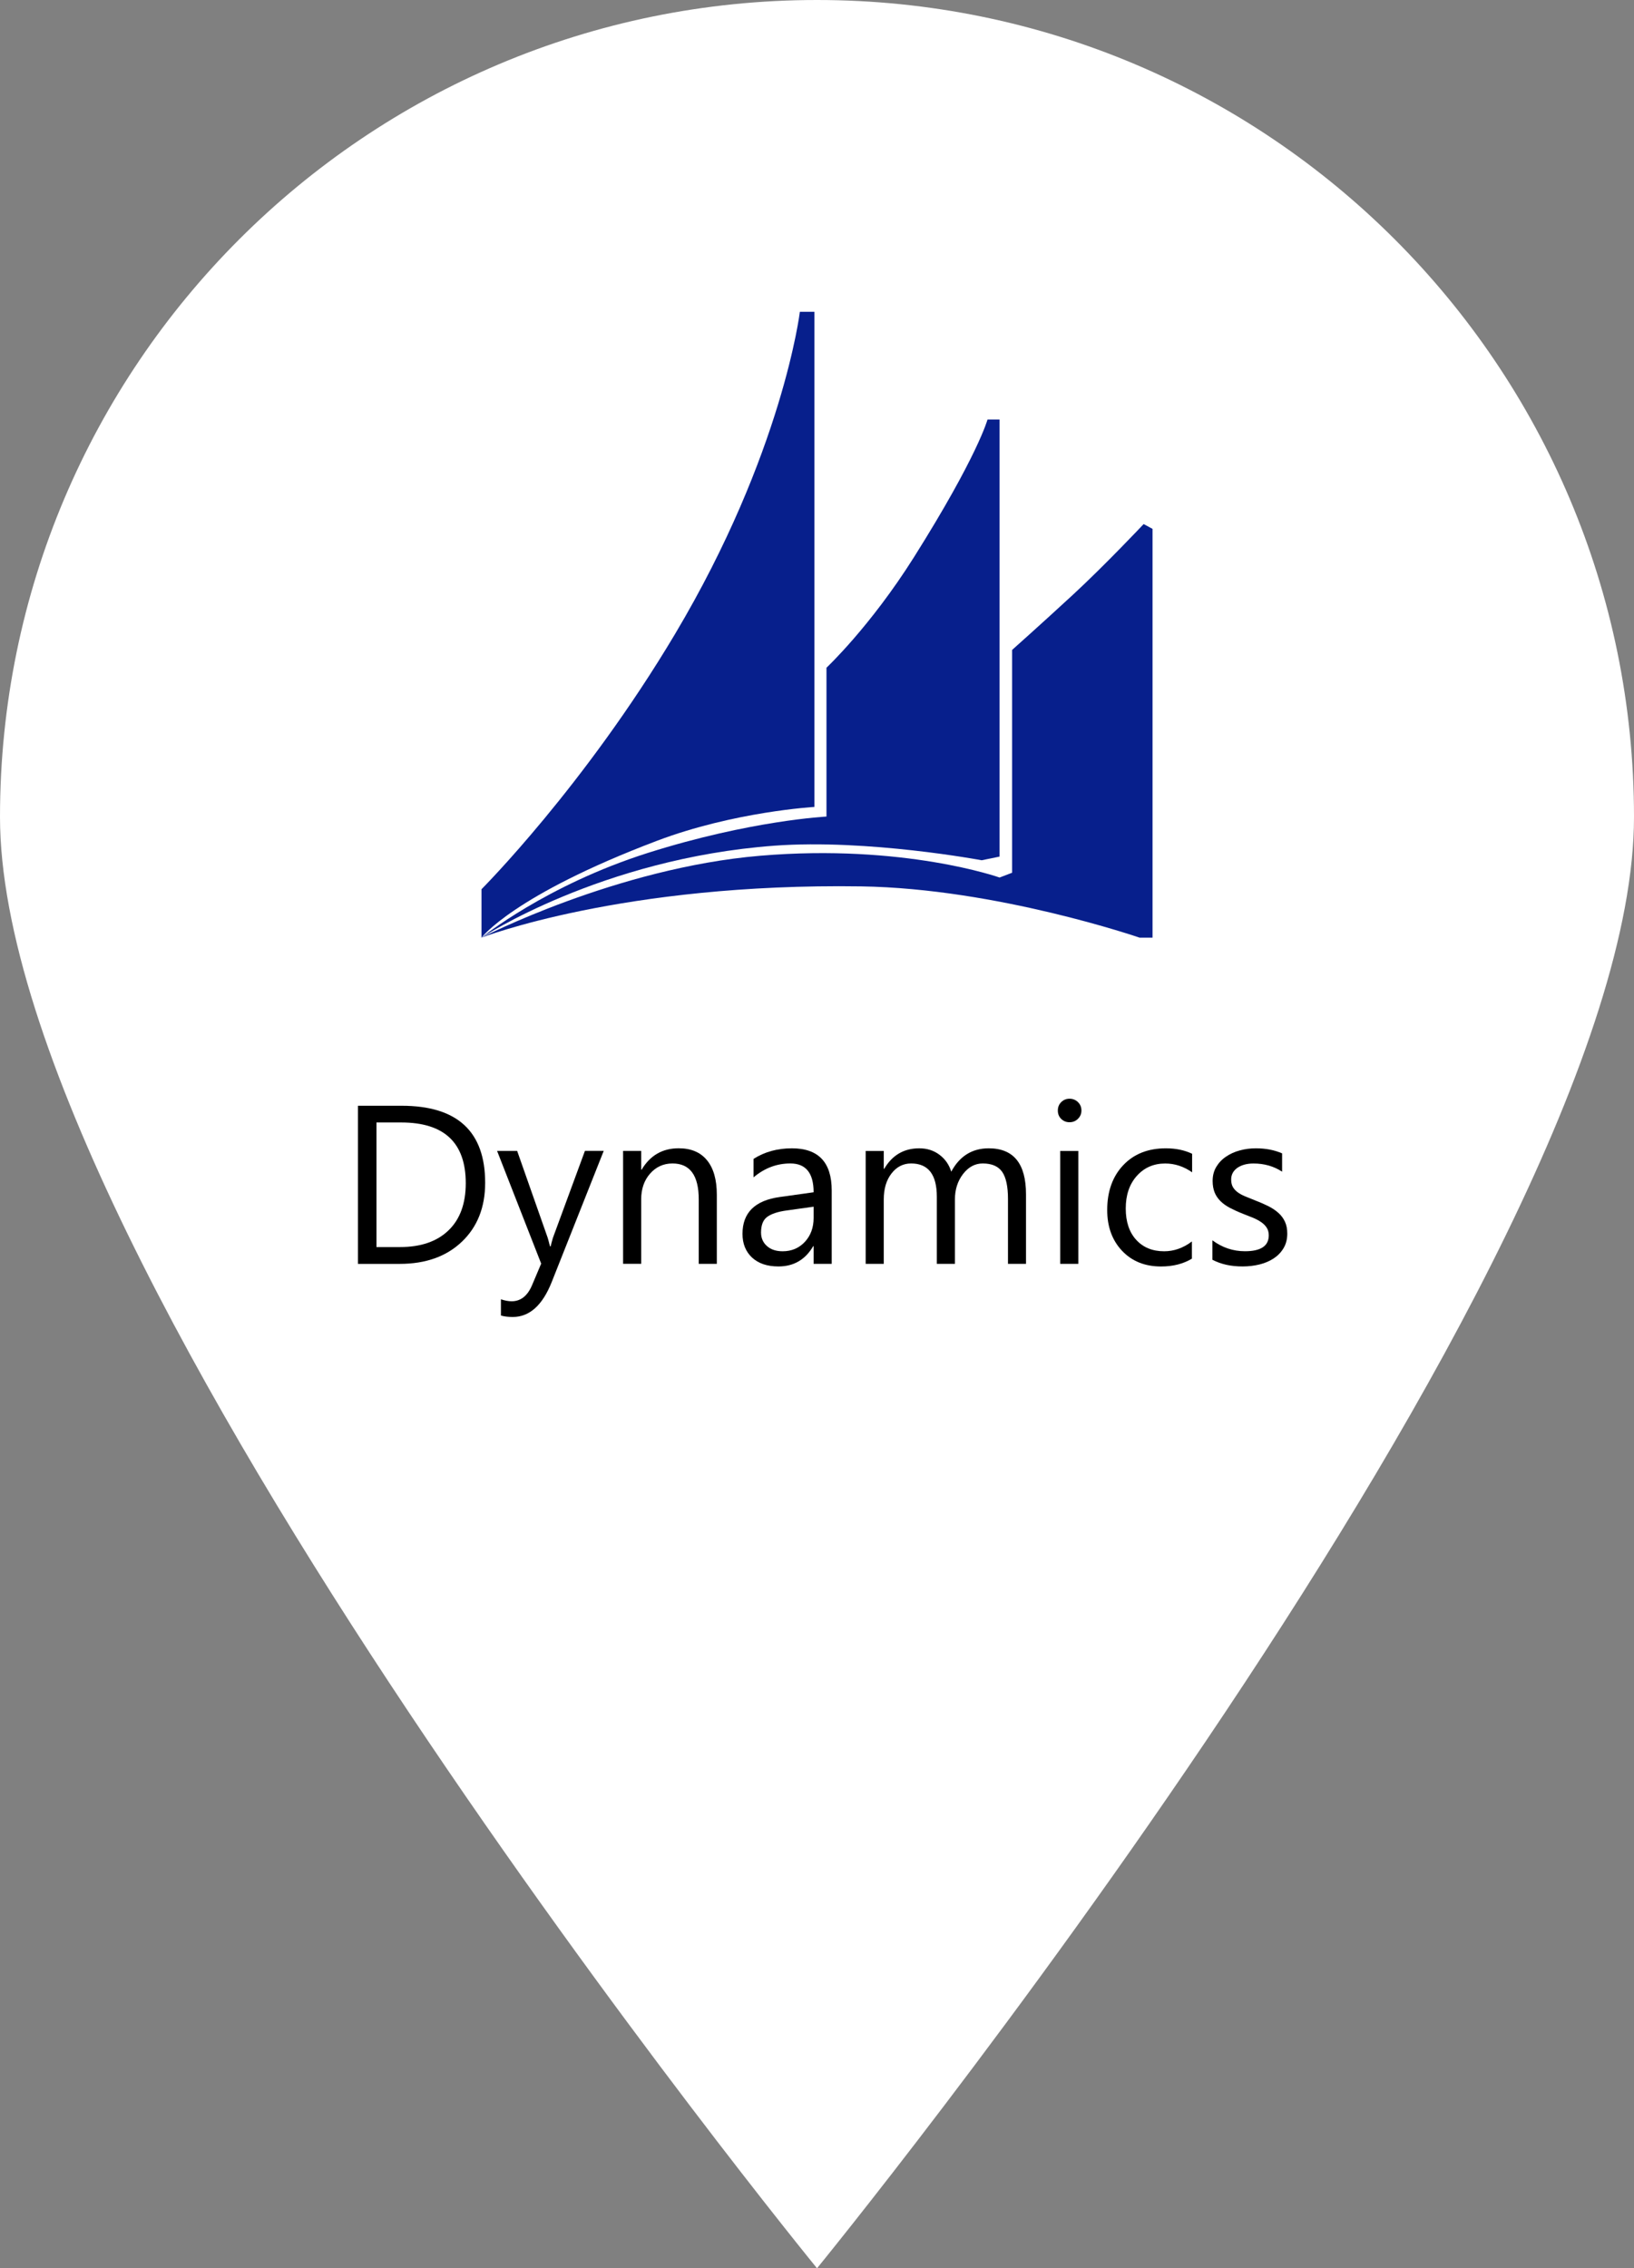 <?xml version="1.0" encoding="utf-8"?>
<!-- Generator: Adobe Illustrator 15.0.0, SVG Export Plug-In . SVG Version: 6.00 Build 0)  -->
<!DOCTYPE svg PUBLIC "-//W3C//DTD SVG 1.1//EN" "http://www.w3.org/Graphics/SVG/1.1/DTD/svg11.dtd">
<svg version="1.1" id="Layer_1" xmlns="http://www.w3.org/2000/svg" xmlns:xlink="http://www.w3.org/1999/xlink" x="0px" y="0px"
	 width="43.723px" height="60.695px" viewBox="0 0 43.723 60.695" enable-background="new 0 0 43.723 60.695" xml:space="preserve">
<rect x="0" y="0" width="43.723" height="60.695" fill="#808080" stroke="none"/>
<g>
	<path fill="#FFFFFF" d="M43.723,21.86c0,12.074-21.861,38.835-21.861,38.835S0,33.935,0,21.86C0,9.787,9.787,0,21.861,0
		S43.723,9.787,43.723,21.86z"/>
</g>
<g>
	<path d="M9.578,33.818v-4.23h1.168c1.491,0,2.236,0.688,2.236,2.062c0,0.653-0.207,1.178-0.621,1.574
		c-0.414,0.396-0.968,0.595-1.663,0.595H9.578z M10.074,30.035v3.334h0.631c0.555,0,0.986-0.148,1.295-0.445
		c0.309-0.297,0.463-0.718,0.463-1.263c0-1.083-0.576-1.626-1.729-1.626H10.074z"/>
	<path d="M16.154,30.797l-1.39,3.505c-0.248,0.626-0.596,0.938-1.044,0.938c-0.126,0-0.231-0.014-0.316-0.039v-0.434
		c0.104,0.035,0.2,0.053,0.286,0.053c0.244,0,0.427-0.145,0.549-0.436l0.242-0.572l-1.18-3.016h0.537l0.817,2.324
		c0.01,0.03,0.03,0.107,0.062,0.23h0.018c0.01-0.047,0.029-0.121,0.059-0.225l0.858-2.33H16.154z"/>
	<path d="M19.181,33.818h-0.484v-1.724c0-0.642-0.234-0.962-0.702-0.962c-0.242,0-0.442,0.092-0.601,0.273s-0.237,0.412-0.237,0.688
		v1.724h-0.484v-3.021h0.484v0.502h0.012c0.228-0.382,0.559-0.572,0.991-0.572c0.331,0,0.583,0.106,0.758,0.32
		c0.175,0.213,0.263,0.521,0.263,0.924V33.818z"/>
	<path d="M22.255,33.818h-0.484v-0.473H21.76c-0.21,0.361-0.521,0.543-0.93,0.543c-0.301,0-0.536-0.08-0.707-0.238
		c-0.17-0.16-0.255-0.371-0.255-0.635c0-0.564,0.332-0.893,0.997-0.985l0.906-0.127c0-0.514-0.208-0.771-0.623-0.771
		c-0.364,0-0.692,0.125-0.985,0.372V31.01c0.297-0.189,0.639-0.283,1.027-0.283c0.71,0,1.065,0.375,1.065,1.127V33.818z
		 M21.771,32.289l-0.729,0.102c-0.224,0.031-0.393,0.086-0.507,0.166c-0.114,0.08-0.171,0.221-0.171,0.424
		c0,0.146,0.053,0.268,0.158,0.361c0.105,0.094,0.246,0.14,0.42,0.14c0.24,0,0.438-0.084,0.595-0.252
		c0.156-0.169,0.234-0.382,0.234-0.639V32.289z"/>
	<path d="M27.456,33.818h-0.484v-1.735c0-0.334-0.052-0.576-0.155-0.726c-0.104-0.149-0.277-0.225-0.521-0.225
		c-0.207,0-0.382,0.095-0.527,0.283c-0.145,0.189-0.217,0.416-0.217,0.679v1.724h-0.484v-1.795c0-0.594-0.229-0.891-0.688-0.891
		c-0.212,0-0.387,0.09-0.525,0.268s-0.207,0.409-0.207,0.694v1.724h-0.484v-3.021h0.484v0.479h0.012
		c0.214-0.366,0.527-0.549,0.938-0.549c0.207,0,0.387,0.057,0.54,0.172s0.259,0.266,0.316,0.453
		c0.224-0.417,0.558-0.625,1.003-0.625c0.665,0,0.997,0.41,0.997,1.23V33.818z"/>
	<path d="M28.618,30.029c-0.086,0-0.16-0.029-0.221-0.088s-0.091-0.134-0.091-0.225c0-0.09,0.03-0.166,0.091-0.226
		s0.135-0.09,0.221-0.09c0.089,0,0.164,0.03,0.226,0.09s0.093,0.136,0.093,0.226c0,0.087-0.031,0.16-0.093,0.222
		S28.707,30.029,28.618,30.029z M28.854,33.818h-0.484v-3.021h0.484V33.818z"/>
	<path d="M31.893,33.68c-0.232,0.139-0.507,0.209-0.826,0.209c-0.431,0-0.779-0.141-1.043-0.42c-0.265-0.281-0.397-0.645-0.397-1.09
		c0-0.498,0.143-0.898,0.428-1.2s0.666-0.452,1.142-0.452c0.266,0,0.5,0.049,0.702,0.146v0.496c-0.224-0.157-0.464-0.236-0.72-0.236
		c-0.309,0-0.562,0.111-0.76,0.332c-0.198,0.222-0.296,0.512-0.296,0.872c0,0.354,0.093,0.634,0.279,0.838s0.435,0.307,0.748,0.307
		c0.263,0,0.511-0.087,0.743-0.263V33.68z"/>
	<path d="M32.442,33.709v-0.52c0.264,0.195,0.554,0.292,0.871,0.292c0.425,0,0.637-0.142,0.637-0.425
		c0-0.08-0.018-0.148-0.055-0.205s-0.085-0.105-0.147-0.148s-0.135-0.082-0.218-0.117c-0.083-0.034-0.174-0.07-0.27-0.107
		c-0.134-0.053-0.251-0.107-0.353-0.16c-0.102-0.055-0.186-0.115-0.254-0.184s-0.119-0.145-0.153-0.231
		c-0.034-0.087-0.052-0.188-0.052-0.304c0-0.143,0.033-0.268,0.098-0.377c0.065-0.108,0.151-0.2,0.26-0.273
		c0.108-0.074,0.231-0.13,0.37-0.167c0.139-0.038,0.282-0.056,0.429-0.056c0.262,0,0.496,0.045,0.702,0.135v0.49
		c-0.222-0.146-0.478-0.219-0.767-0.219c-0.09,0-0.172,0.011-0.245,0.031c-0.073,0.021-0.135,0.05-0.188,0.087
		c-0.052,0.038-0.093,0.083-0.121,0.134c-0.028,0.053-0.042,0.11-0.042,0.174c0,0.078,0.014,0.145,0.042,0.197s0.07,0.1,0.125,0.142
		c0.055,0.041,0.122,0.079,0.201,0.112s0.168,0.069,0.269,0.109c0.133,0.051,0.253,0.104,0.36,0.157
		c0.106,0.054,0.196,0.115,0.271,0.183c0.075,0.068,0.132,0.146,0.172,0.234c0.041,0.089,0.061,0.194,0.061,0.316
		c0,0.149-0.033,0.279-0.099,0.389c-0.066,0.111-0.154,0.202-0.264,0.275c-0.11,0.072-0.237,0.127-0.381,0.162
		s-0.294,0.053-0.451,0.053C32.939,33.889,32.67,33.828,32.442,33.709z"/>
</g>
<g>
	<path fill="#071F8C" d="M12.883,23.795c0,0,2.753-2.754,5.183-6.835c2.879-4.837,3.337-8.617,3.337-8.617h0.389v13.249
		c0,0-2.142,0.123-4.212,0.906c-3.854,1.459-4.696,2.593-4.696,2.593V23.795z"/>
	<path fill="#071F8C" d="M26.424,11.226h0.323v11.695l-0.479,0.098c0,0-3.052-0.573-5.545-0.39c-4.639,0.343-7.84,2.462-7.84,2.462
		s1.727-1.404,4.454-2.269c2.75-0.871,4.778-0.972,4.778-0.972v-3.983c0,0,1.169-1.096,2.342-2.959
		C26.164,12.197,26.424,11.226,26.424,11.226z"/>
	<path fill="#071F8C" d="M30.84,14.152v10.938h-0.347c0,0-3.821-1.317-7.45-1.372c-6.391-0.094-10.16,1.372-10.16,1.372
		s3.617-1.868,7.461-2.192c3.845-0.324,6.403,0.583,6.403,0.583l0.335-0.128v-5.962c0,0,0.777-0.691,1.641-1.489
		c0.864-0.8,1.879-1.879,1.879-1.879L30.84,14.152z"/>
</g>
</svg>
